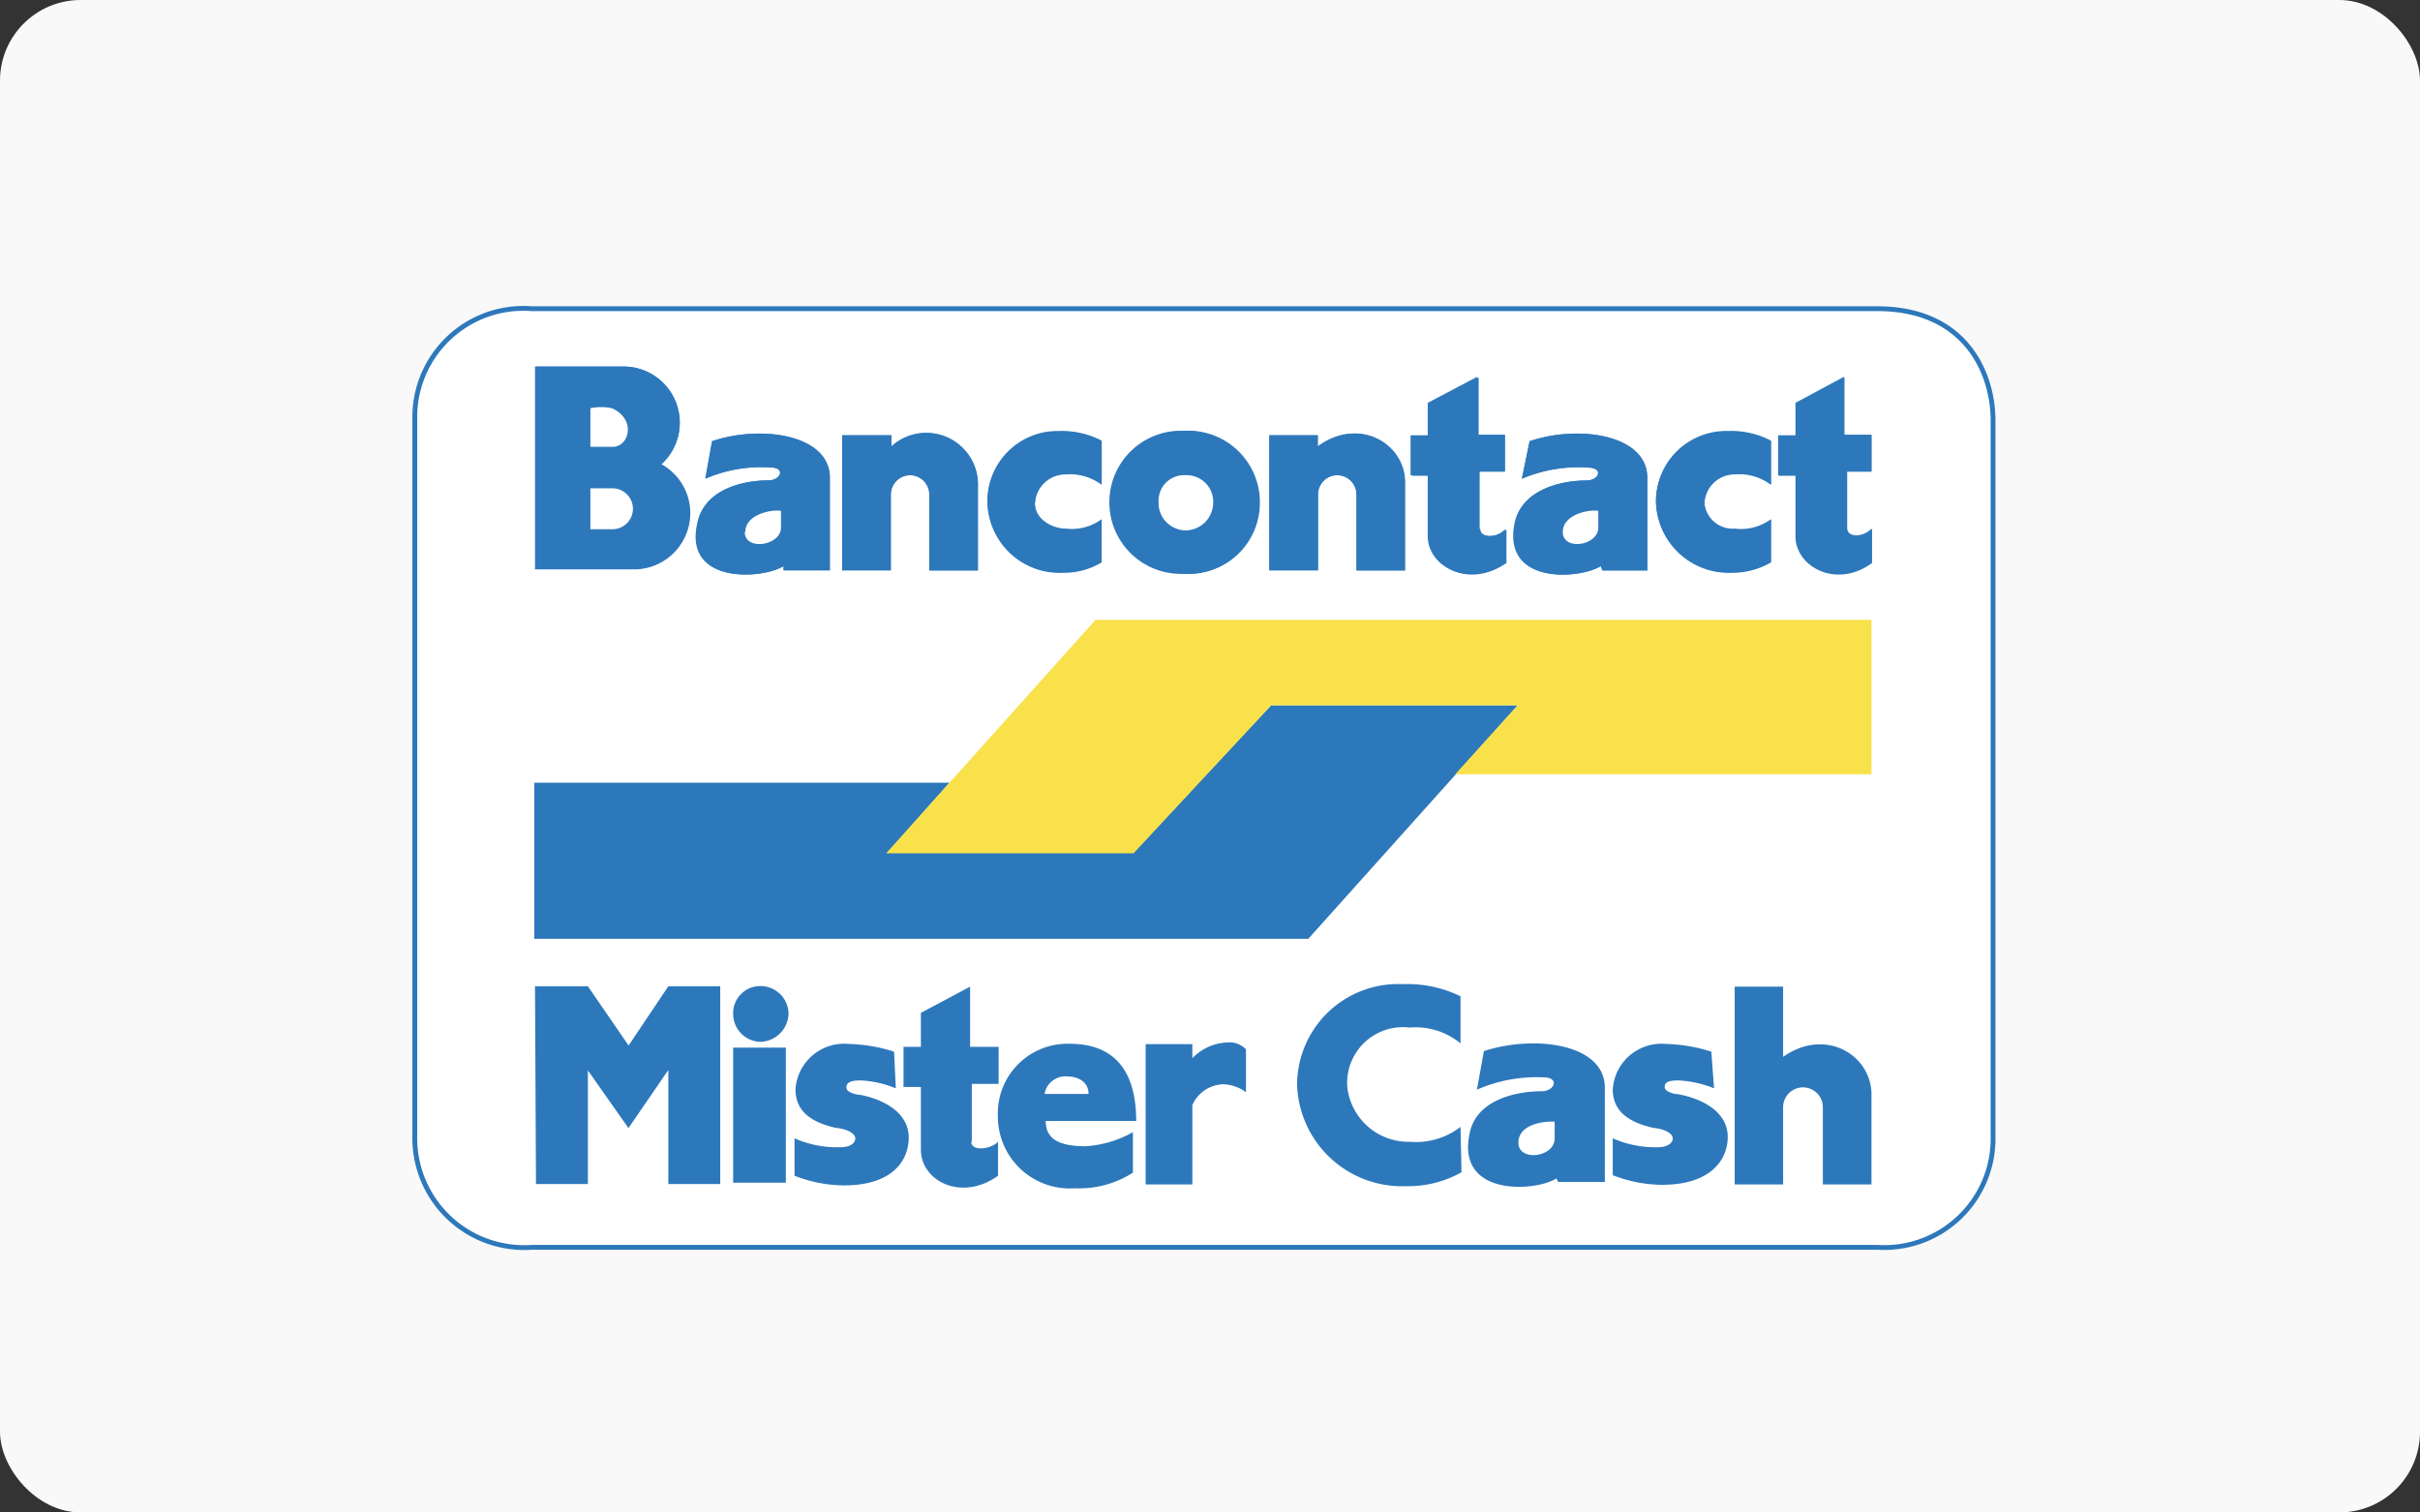 <?xml version="1.0" encoding="UTF-8"?> <svg xmlns="http://www.w3.org/2000/svg" id="Layer_1" data-name="Layer 1" viewBox="0 0 125.43 78.39"><rect x="0" y="0" width="125.43" height="78.39" fill="#333333" stroke="none"/><defs><style>.cls-1{fill:#f9f9f9;}.cls-2,.cls-5{fill:#fff;}.cls-2{stroke:#2d78bb;stroke-miterlimit:2.61;stroke-width:0.25px;}.cls-3{fill:#2d78bb;}.cls-4{fill:#f8e14b;}</style></defs><title>Artboard 1</title><rect class="cls-1" width="125.43" height="78.39" rx="4.18" ry="4.18"></rect><path class="cls-2" d="M62.43,16H97.3c4.62,0,6,3.39,6,5.78V58.87a5.64,5.64,0,0,1-6,5.78H27.56a5.67,5.67,0,0,1-6.06-5.78V21.74A5.63,5.63,0,0,1,27.56,16Z"></path><path class="cls-3" d="M46,44.19H58.75l7.13-7.63H78.66L67.81,48.66H27.69V40.57H49.21Z"></path><path class="cls-4" d="M78.66,36.56H65.88l-7.13,7.67H45.93l10.85-12.1H97v8H75.43Z"></path><path class="cls-3" d="M91.79,29.15a4,4,0,0,1-2.06.54A3.77,3.77,0,0,1,85.83,26a3.64,3.64,0,0,1,3.76-3.66,4.38,4.38,0,0,1,2.2.5v2.26a2.74,2.74,0,0,0-1.88-.54,1.57,1.57,0,0,0-1.57,1.53,1.48,1.48,0,0,0,1.57,1.31,2.65,2.65,0,0,0,1.88-.49v2.21ZM97,27.43v1.72c-1.83,1.35-3.94.22-3.94-1.36V24.63h-.9V22.56h.9V20.88l2.51-1.35v3H97v1.89H95.74v2.94c0,.54.89.49,1.29,0ZM78.88,24.81l.4-1.94c2.51-.86,6.1-.36,6.1,1.9v4.79H83.05L83,29.33c-1.08.68-5,1-4.48-2.12.31-1.85,2.42-2.31,3.72-2.31.67,0,.94-.63.09-.67A7.66,7.66,0,0,0,78.88,24.81Zm-42.31,0,.35-1.94c2.51-.86,6.1-.36,6.1,1.9v4.79H40.64l0-.23c-1,.68-5.11,1-4.48-2.12.31-1.85,2.37-2.31,3.67-2.31.68,0,.94-.63.14-.67A7.29,7.29,0,0,0,36.57,24.81ZM65.3,26.12a3.68,3.68,0,0,1-3.86,3.62,3.71,3.71,0,1,1,3.86-3.62ZM78,27.43v1.72c-1.88,1.35-4,.22-4-1.36V24.63h-.89V22.56h.89V20.88l2.56-1.35v3H78v1.89H76.68v2.94C76.68,27.93,77.63,27.88,78,27.43Z"></path><path class="cls-3" d="M32.4,19a2.91,2.91,0,0,1,1.88,5.06,2.89,2.89,0,0,1-1.52,5.42h-5V19ZM57.1,29.15a3.79,3.79,0,0,1-2,.54A3.74,3.74,0,0,1,51.18,26a3.63,3.63,0,0,1,3.72-3.66,4.43,4.43,0,0,1,2.2.5v2.26a2.71,2.71,0,0,0-1.84-.54,1.59,1.59,0,0,0-1.62,1.53c0,.82.9,1.31,1.62,1.31a2.61,2.61,0,0,0,1.84-.49v2.21ZM50.69,25v4.57H48.18V25.63a1,1,0,1,0-2,0v3.93H43.65v-7H46.2v.58A2.68,2.68,0,0,1,50.69,25Zm22.14,0v4.57H70.32V25.63a1,1,0,1,0-2,0v3.93H65.79v-7H68.3v.58C70.45,21.56,72.83,23,72.83,25Zm9.46-.76c.85,0,.58.67-.09.67-1.3,0-3.41.46-3.72,2.31-.54,3.11,3.4,2.8,4.48,2.12l.09.23h2.33V24.77c0-2.26-3.59-2.76-6.1-1.9l-.4,1.94A7.66,7.66,0,0,1,82.29,24.23Z"></path><path class="cls-3" d="M39.93,24.23c.8,0,.54.67-.14.67-1.3,0-3.36.46-3.67,2.31-.63,3.11,3.45,2.8,4.48,2.12l0,.23H43V24.77c0-2.26-3.59-2.76-6.1-1.9l-.35,1.94A7.29,7.29,0,0,1,39.93,24.23Zm21.47-1.9a3.71,3.71,0,1,0,0,7.41,3.68,3.68,0,0,0,3.86-3.62,3.81,3.81,0,0,0-3.9-3.79Zm15.28,5.06V24.45H78V22.56H76.64v-3l-2.56,1.35v1.68h-.89v2.07h.89v3.16c0,1.58,2.07,2.71,4,1.36V27.43c-.4.45-1.35.5-1.35,0Z"></path><path class="cls-3" d="M27.73,19V29.51h5a2.89,2.89,0,0,0,1.52-5.42A2.91,2.91,0,0,0,32.4,19ZM57.1,26.94a2.61,2.61,0,0,1-1.84.49c-.72,0-1.62-.49-1.62-1.31a1.59,1.59,0,0,1,1.62-1.53,2.71,2.71,0,0,1,1.84.54V22.87a4.43,4.43,0,0,0-2.2-.5A3.63,3.63,0,0,0,51.18,26a3.74,3.74,0,0,0,3.9,3.66,3.79,3.79,0,0,0,2-.54Zm-10.9-3.8v-.58H43.65v7h2.51V25.63a1,1,0,1,1,2,0v3.93h2.52V25a2.68,2.68,0,0,0-4.49-1.85Zm22.1,0v-.58H65.79v7H68.3V25.63a1,1,0,1,1,2,0v3.93h2.51V25c0-2-2.38-3.43-4.53-1.85Zm23.49,3.8a2.65,2.65,0,0,1-1.88.49,1.48,1.48,0,0,1-1.57-1.31,1.57,1.57,0,0,1,1.57-1.53,2.74,2.74,0,0,1,1.88.54V22.87a4.38,4.38,0,0,0-2.2-.5A3.64,3.64,0,0,0,85.83,26a3.77,3.77,0,0,0,3.9,3.66,4,4,0,0,0,2.06-.54Zm3.94.45V24.45H97V22.56H95.6v-3l-2.51,1.35v1.68h-.9v2.07h.9v3.16c0,1.58,2.11,2.71,3.94,1.36V27.43c-.4.45-1.3.5-1.3,0ZM62.88,26.12a1.44,1.44,0,0,1-1.44,1.4A1.42,1.42,0,0,1,60.05,26a1.32,1.32,0,0,1,1.39-1.4A1.38,1.38,0,0,1,62.88,26.12Z"></path><path class="cls-3" d="M30.6,25.31h1.12a1.06,1.06,0,1,1,.05,2.12H30.6Zm9.91,1.17v.86c0,.95-1.88,1.22-1.88.23S40,26.39,40.51,26.48Zm42.36,0v.86c0,.95-1.84,1.22-1.84.23S82.38,26.39,82.87,26.48ZM31.72,21.16c1.3.58.86,2,.05,2H30.6v-2a2.7,2.7,0,0,1,1.12,0Z"></path><path class="cls-5" d="M61.44,24.63A1.32,1.32,0,0,0,60.05,26a1.42,1.42,0,0,0,1.39,1.49,1.44,1.44,0,0,0,1.44-1.4A1.38,1.38,0,0,0,61.44,24.63ZM81,27.57c0,1,1.84.72,1.84-.23v-.86C82.38,26.39,81,26.66,81,27.57ZM30.6,21.16v2h1.17c.81,0,1.25-1.4-.05-2A2.7,2.7,0,0,0,30.6,21.16Zm8,6.41c0,1,1.88.72,1.88-.23v-.86C40,26.39,38.63,26.66,38.63,27.57Zm-8-.14h1.17a1.06,1.06,0,1,0-.05-2.12H30.6Z"></path><path class="cls-3" d="M58.89,58.1c0-2.44-1-4-3.45-4a3.61,3.61,0,0,0-3.72,3.75,3.73,3.73,0,0,0,4,3.74,5.16,5.16,0,0,0,3-.81V58.68a5.66,5.66,0,0,1-2.46.73c-1.35,0-2.06-.36-2.06-1.31Zm-26.31.36,2.06-3v5.91h2.69l0-10.25H34.64l-2.06,3.07-2.11-3.07H27.73l.05,10.25h2.69V55.48l2.11,3ZM61.8,57.28a1.8,1.8,0,0,1,1.62-1.08,2.09,2.09,0,0,1,1.16.41V54.39a1.17,1.17,0,0,0-.94-.36,2.65,2.65,0,0,0-1.84.82v-.73H59.38v7.27H61.8V57.28ZM41.18,60.94a7.14,7.14,0,0,0,2.56.5c2.6,0,3.36-1.36,3.36-2.48,0-1.32-1.35-2-2.56-2.22-.18,0-.67-.13-.67-.36S44,56,44.59,56a5.34,5.34,0,0,1,1.84.41l-.09-1.9a8.37,8.37,0,0,0-2.33-.4,2.53,2.53,0,0,0-2.78,2.35c0,1.13.8,1.71,2.1,2,.54.05,1,.27,1,.55s-.35.45-.71.45A5.48,5.48,0,0,1,41.18,59v2Z"></path><path class="cls-3" d="M50.37,59.18v-3h1.39V54.26H50.28V51.14L47.73,52.5v1.76h-.9v2.08h.9v3.25c0,1.62,2.1,2.71,4,1.35V59.18c-.4.41-1.39.5-1.39,0ZM40.73,61.3v-7H38v7ZM39.39,54a1.5,1.5,0,0,0,1.48-1.49,1.45,1.45,0,0,0-1.48-1.4A1.4,1.4,0,0,0,38,52.54,1.45,1.45,0,0,0,39.39,54Zm44.2,6.91a7.09,7.09,0,0,0,2.55.5c2.6,0,3.41-1.36,3.41-2.48,0-1.32-1.35-2-2.6-2.22-.18,0-.67-.13-.67-.36S86.41,56,87,56a5.61,5.61,0,0,1,1.84.41l-.14-1.9a8.31,8.31,0,0,0-2.33-.4,2.53,2.53,0,0,0-2.78,2.35c0,1.13.81,1.71,2.11,2,.54.05,1,.27,1,.55s-.36.45-.72.45A5.44,5.44,0,0,1,83.59,59v2ZM75.7,58.41a3.81,3.81,0,0,1-2.65.77,3.19,3.19,0,0,1-3.22-2.84,2.89,2.89,0,0,1,3.22-3.08,3.67,3.67,0,0,1,2.65.82V51.64a6.24,6.24,0,0,0-3-.63,5.23,5.23,0,0,0-5.47,5.24,5.44,5.44,0,0,0,5.65,5.23,5.62,5.62,0,0,0,2.87-.72ZM80,55.84c.85,0,.58.72-.09.72-1.34,0-3.49.45-3.76,2.31-.59,3.16,3.45,2.89,4.52,2.21l.09.18h2.42V56.38c0-2.3-3.67-2.75-6.27-1.9l-.36,2A7.72,7.72,0,0,1,80,55.84Zm12.42-1V51.14H89.91V61.39h2.51v-4a1,1,0,1,1,2.06,0v4H97V56.74c0-2.08-2.42-3.52-4.61-1.94Z"></path><path class="cls-5" d="M54.14,56.7a1.1,1.1,0,0,1,1.16-.91c.5,0,1.12.23,1.12.91Zm26.44,1.44V59c0,1-1.88,1.22-1.88.23s1.39-1.13,1.88-1.09Z"></path></svg> 